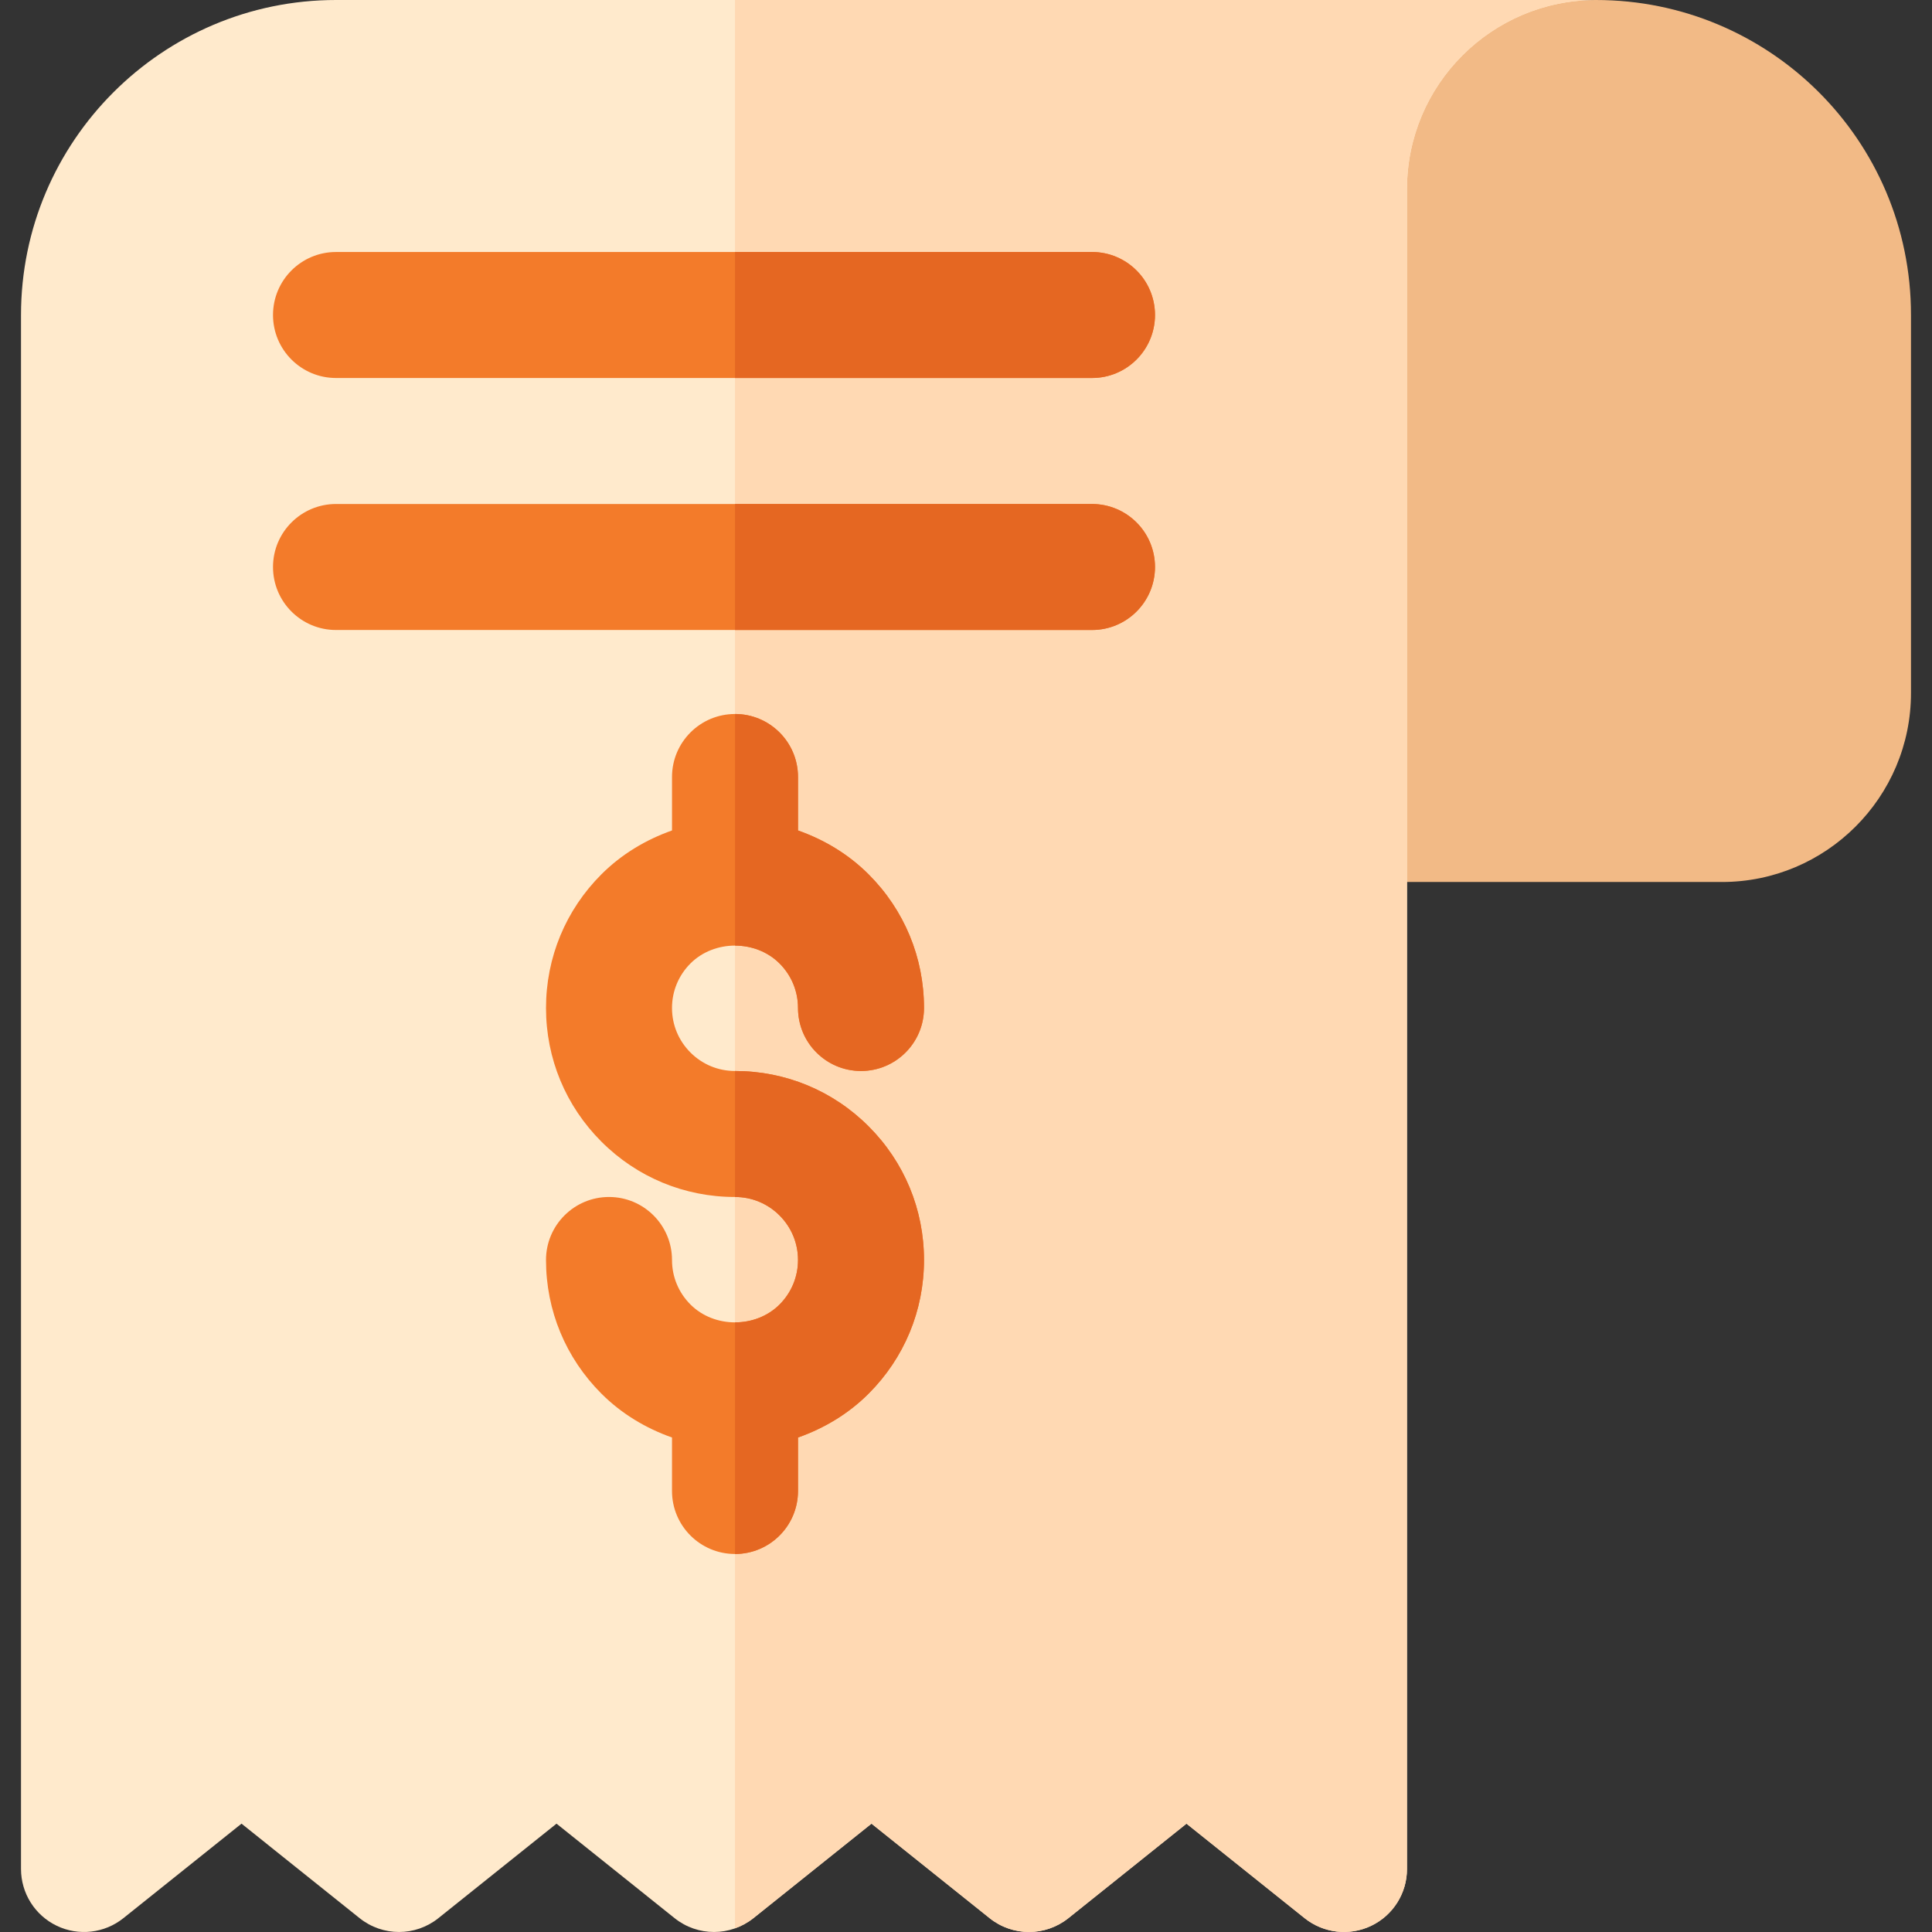 <?xml version="1.0" encoding="iso-8859-1"?>
<!-- Generator: Adobe Illustrator 19.0.0, SVG Export Plug-In . SVG Version: 6.00 Build 0)  -->
<svg version="1.1" id="Layer_1" xmlns="http://www.w3.org/2000/svg" xmlns:xlink="http://www.w3.org/1999/xlink" x="0px" y="0px"
	 viewBox="0 0 512 512" style="enable-background:new 0 0 512 512;" xml:space="preserve">
<rect x="0" y="0" width="512" height="512" fill="#333333" stroke="none"/>
<path style="fill:#F2BA86;" d="M456.346,233.737H356.173c-9.217,0-16.695-7.473-16.695-16.695V83.477
	C339.477,37.446,376.923,0,422.955,0c45.88,0,83.477,37.034,83.477,83.477V183.65C506.432,211.269,483.966,233.737,456.346,233.737z
	"/>
<path style="fill:#FFEACC;" d="M5.568,83.477v411.822c0,6.419,3.674,12.267,9.467,15.049c5.772,2.788,12.652,2,17.663-2.011
	l31.304-25.049l31.304,25.049c6.108,4.881,14.761,4.881,20.869,0l31.304-25.049l31.304,25.049c6.108,4.881,14.761,4.881,20.869,0
	l31.304-25.049l31.304,25.049c6.108,4.881,14.761,4.881,20.869,0l31.304-25.049l31.304,25.049c5.03,4.017,11.901,4.783,17.663,2.011
	c5.793-2.783,9.467-8.63,9.467-15.049V50.086C372.868,22.468,395.336,0,422.955,0H89.045C43.014,0,5.568,37.446,5.568,83.477z"/>
<path style="fill:#FFD9B3;" d="M194.783,511.022c1.723-0.609,3.375-1.491,4.87-2.685l31.304-25.049l31.304,25.049
	c6.108,4.881,14.761,4.881,20.869,0l31.304-25.049l31.304,25.049c5.03,4.017,11.901,4.783,17.663,2.011
	c5.793-2.783,9.467-8.63,9.467-15.049V50.086C372.868,22.468,395.336,0,422.955,0H194.783L194.783,511.022L194.783,511.022z"/>
<g>
	<path style="fill:#F37B2A;" d="M194.783,283.823c-4.457,0-8.652-1.74-11.804-4.896c-3.152-3.152-4.892-7.343-4.892-11.799
		s1.74-8.647,4.892-11.804c6.304-6.304,17.304-6.31,23.609,0.006c3.152,3.152,4.892,7.343,4.892,11.799
		c0,9.223,7.478,16.695,16.695,16.695c9.217,0,16.695-7.473,16.695-16.695c0-13.385-5.218-25.961-14.674-35.412
		c-5.357-5.36-11.778-9.18-18.717-11.637v-14.169c0-9.223-7.478-16.695-16.695-16.695c-9.217,0-16.695,7.473-16.695,16.695v14.167
		c-6.939,2.458-13.36,6.275-18.717,11.632c-9.456,9.456-14.674,22.032-14.674,35.418s5.218,25.961,14.674,35.412
		c9.456,9.462,22.032,14.674,35.412,14.674c4.457,0,8.652,1.74,11.804,4.896c3.152,3.152,4.892,7.343,4.892,11.799
		s-1.74,8.647-4.892,11.804c-6.304,6.304-17.304,6.31-23.609-0.006c-3.152-3.152-4.892-7.343-4.892-11.799
		c0-9.223-7.478-16.695-16.695-16.695s-16.695,7.473-16.695,16.695c0,13.385,5.218,25.961,14.674,35.412
		c5.357,5.36,11.778,9.18,18.717,11.637v14.169c0,9.223,7.478,16.695,16.695,16.695c9.217,0,16.695-7.473,16.695-16.695v-14.167
		c6.939-2.458,13.36-6.275,18.717-11.632c9.456-9.456,14.674-22.032,14.674-35.418s-5.218-25.961-14.674-35.412
		C220.74,289.035,208.164,283.823,194.783,283.823z"/>
	<path style="fill:#F37B2A;" d="M289.391,100.173H89.045c-9.217,0-16.695-7.473-16.695-16.695s7.478-16.695,16.695-16.695h200.346
		c9.217,0,16.695,7.473,16.695,16.695S298.609,100.173,289.391,100.173z"/>
</g>
<path style="fill:#E56722;" d="M289.391,66.782h-94.608v33.391h94.608c9.217,0,16.695-7.473,16.695-16.695
	S298.609,66.782,289.391,66.782z"/>
<path style="fill:#F37B2A;" d="M289.391,166.955H89.045c-9.217,0-16.695-7.473-16.695-16.695c0-9.223,7.478-16.695,16.695-16.695
	h200.346c9.217,0,16.695,7.473,16.695,16.695C306.086,159.482,298.609,166.955,289.391,166.955z"/>
<g>
	<path style="fill:#E56722;" d="M289.391,133.564h-94.608v33.391h94.608c9.217,0,16.695-7.473,16.695-16.695
		C306.086,141.037,298.609,133.564,289.391,133.564z"/>
	<path style="fill:#E56722;" d="M206.588,255.328c3.152,3.152,4.892,7.343,4.892,11.799c0,9.223,7.478,16.695,16.695,16.695
		c9.217,0,16.695-7.473,16.695-16.695c0-13.385-5.218-25.961-14.674-35.412c-5.357-5.36-11.778-9.18-18.717-11.637v-14.168
		c0-9.223-7.478-16.695-16.695-16.695v61.378C199.11,250.593,203.436,252.172,206.588,255.328z"/>
	<path style="fill:#E56722;" d="M211.479,395.126v-14.167c6.939-2.458,13.36-6.275,18.717-11.632
		c9.456-9.456,14.674-22.032,14.674-35.418s-5.218-25.961-14.674-35.412c-9.455-9.462-22.031-14.674-35.412-14.674v33.391
		c4.457,0,8.652,1.74,11.804,4.896c3.152,3.152,4.892,7.343,4.892,11.799s-1.74,8.647-4.892,11.804
		c-3.152,3.152-7.478,4.729-11.804,4.729v61.379C204.001,411.822,211.479,404.349,211.479,395.126z"/>
</g>
<g>
</g>
<g>
</g>
<g>
</g>
<g>
</g>
<g>
</g>
<g>
</g>
<g>
</g>
<g>
</g>
<g>
</g>
<g>
</g>
<g>
</g>
<g>
</g>
<g>
</g>
<g>
</g>
<g>
</g>
</svg>
